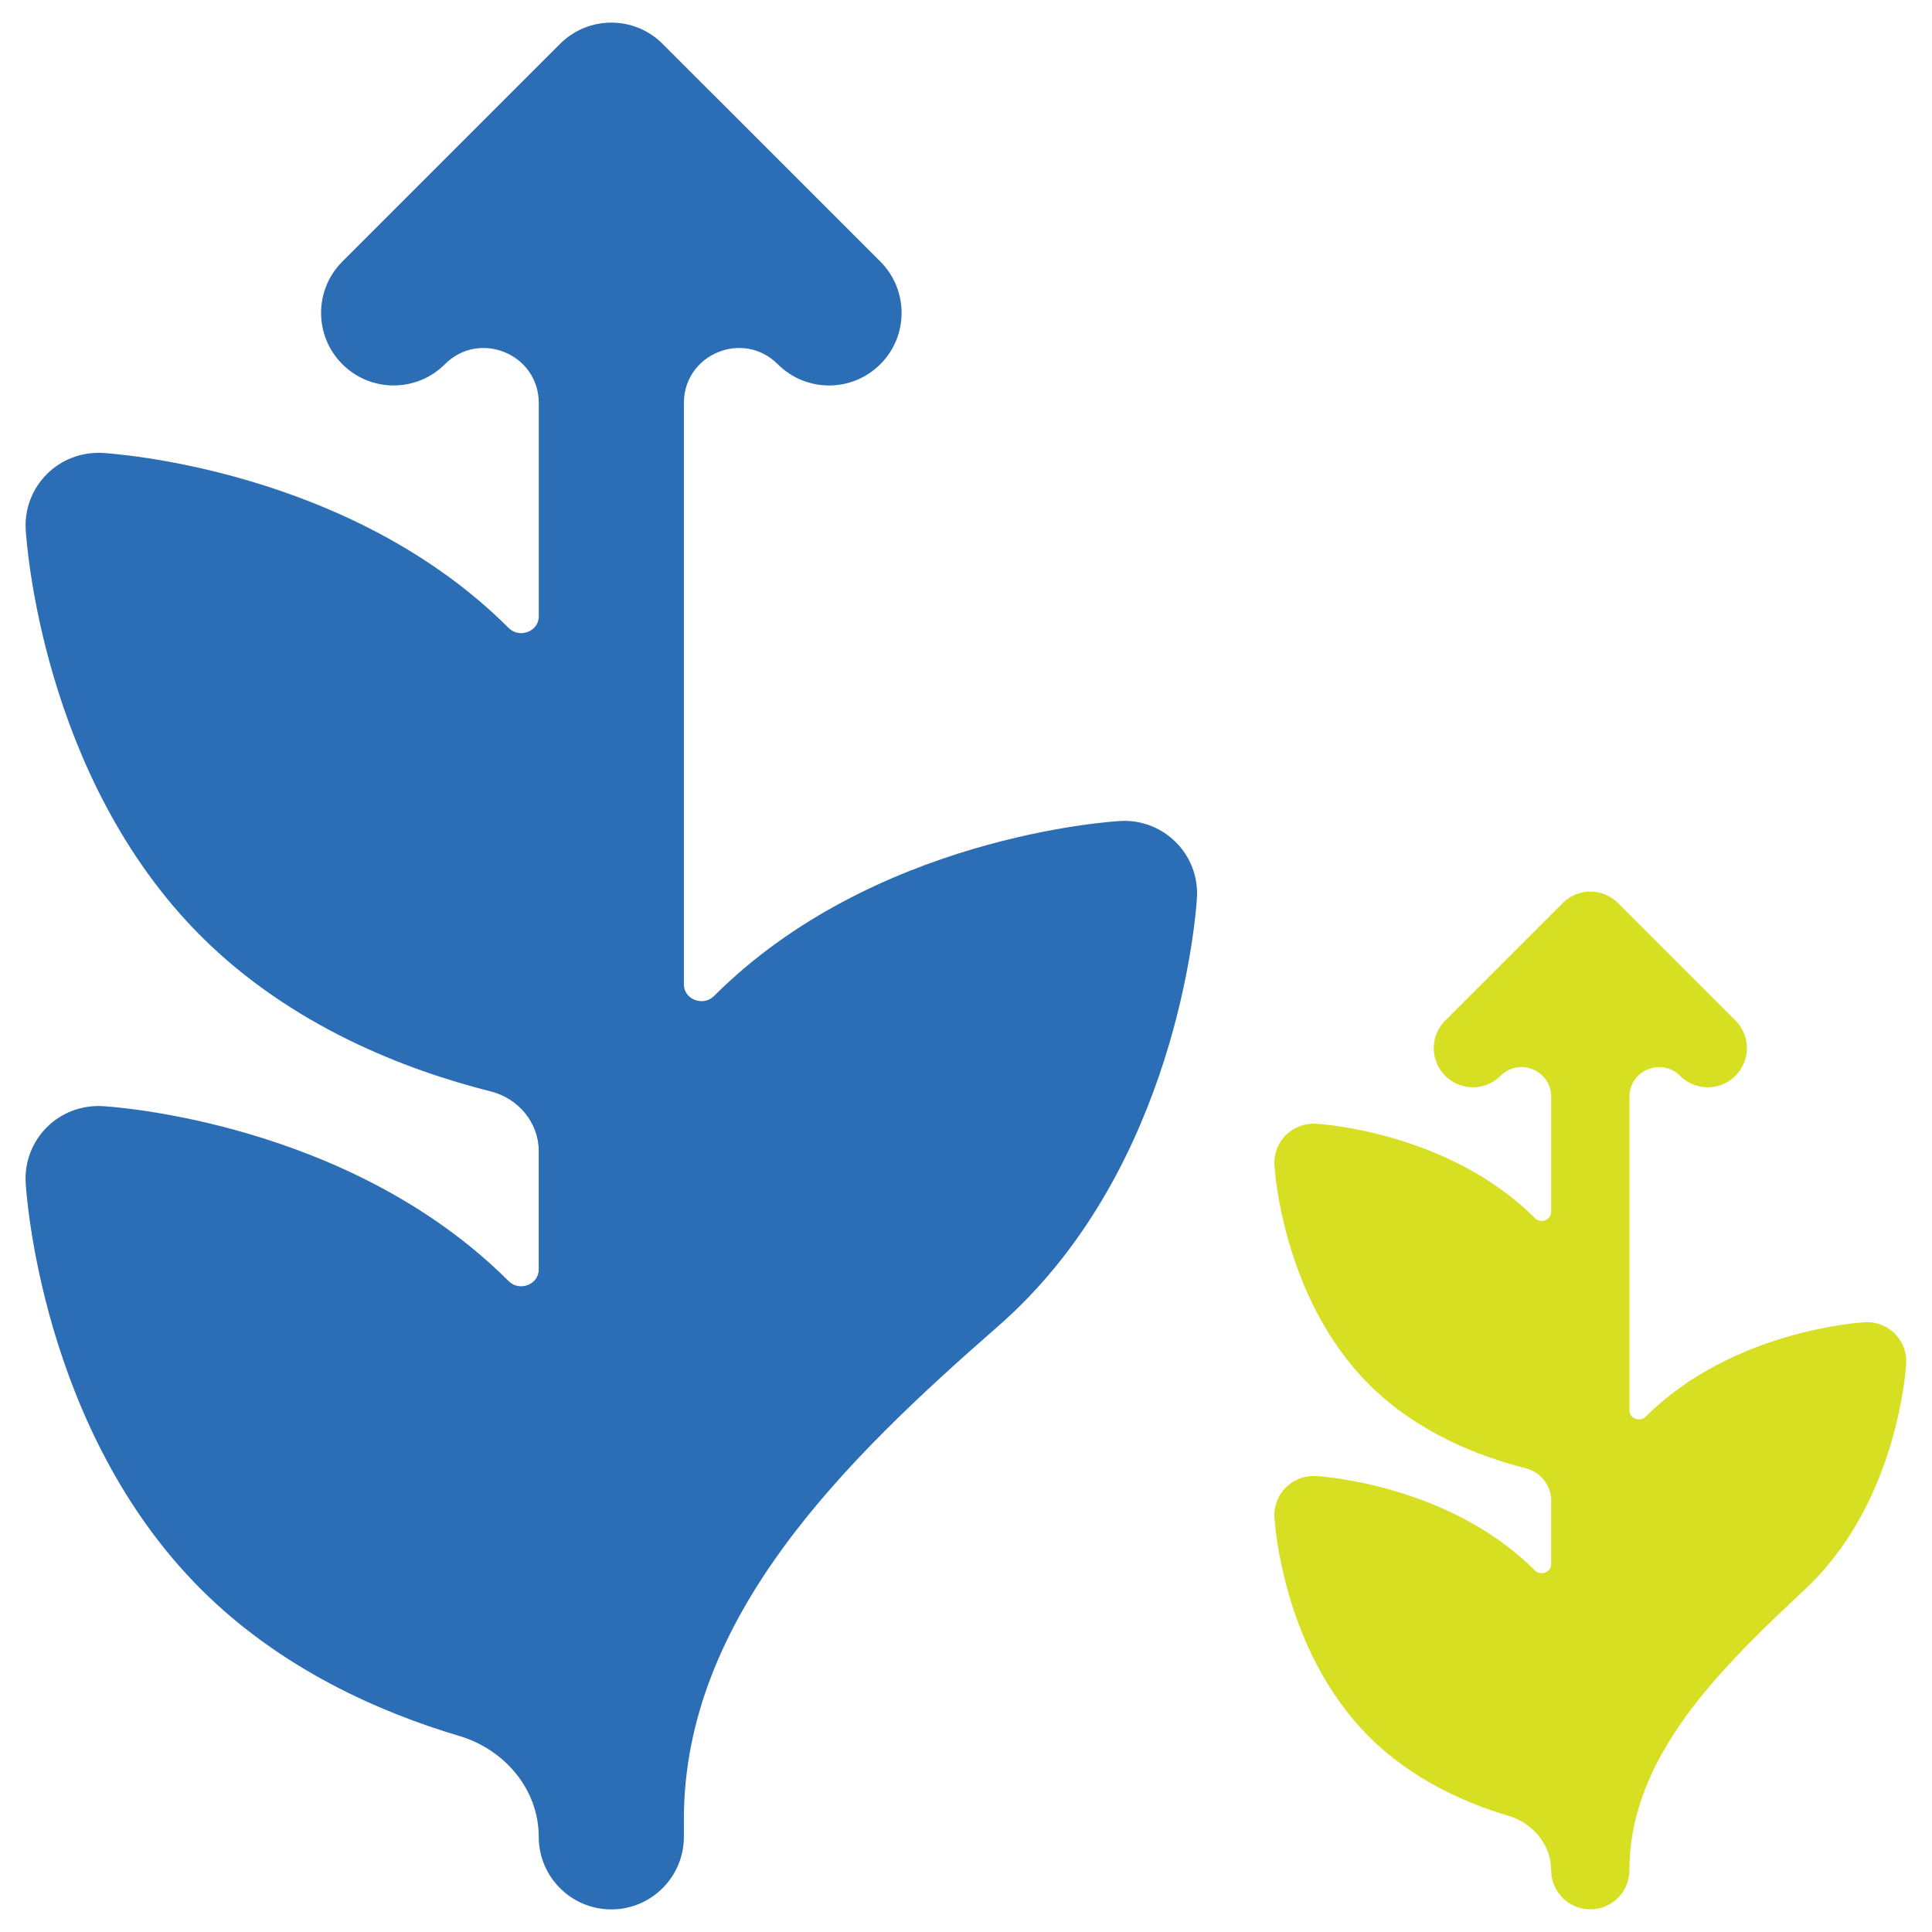<svg width="46" height="46" viewBox="0 0 46 46" fill="none" xmlns="http://www.w3.org/2000/svg">
<path d="M28.499 21.37C28.527 20.878 28.344 20.399 27.995 20.051C27.648 19.703 27.164 19.519 26.677 19.547C26.439 19.561 20.797 19.92 17 23.715C16.744 23.971 16.283 23.799 16.283 23.438V9.597C16.283 8.431 17.693 7.847 18.517 8.671C18.855 9.009 19.297 9.178 19.739 9.178C20.181 9.178 20.623 9.009 20.961 8.671C21.635 7.997 21.635 6.903 20.961 6.228L15.777 1.045C15.102 0.37 14.008 0.37 13.334 1.045L8.151 6.228C7.476 6.903 7.476 7.997 8.151 8.671C8.824 9.346 9.92 9.346 10.594 8.671C11.418 7.847 12.828 8.431 12.828 9.597V14.676C12.828 15.037 12.367 15.208 12.112 14.953C8.315 11.158 2.673 10.798 2.435 10.784C1.941 10.76 1.464 10.94 1.116 11.288C0.767 11.636 0.584 12.116 0.612 12.607C0.626 12.845 0.985 18.487 4.78 22.284C6.929 24.432 9.667 25.479 11.683 25.986C12.341 26.151 12.827 26.728 12.827 27.408V30.227C12.827 30.588 12.366 30.759 12.111 30.504C8.314 26.708 2.672 26.349 2.434 26.336C1.94 26.312 1.463 26.492 1.115 26.839C0.767 27.187 0.583 27.667 0.611 28.158C0.625 28.396 0.983 34.038 4.78 37.834C6.673 39.727 9.023 40.765 10.934 41.332C12.016 41.653 12.827 42.605 12.827 43.734C12.827 44.688 13.601 45.462 14.555 45.462C15.508 45.462 16.283 44.688 16.283 43.734V43.316C16.283 38.495 20.131 34.755 23.759 31.581C23.953 31.411 24.144 31.234 24.33 31.047C28.126 27.25 28.485 21.608 28.499 21.37Z" fill="#2C6EB5"/>
<path d="M45.386 32.465C45.401 32.2 45.302 31.941 45.114 31.753C44.927 31.565 44.666 31.466 44.403 31.481C44.275 31.489 41.231 31.683 39.184 33.73C39.045 33.868 38.797 33.775 38.797 33.58V26.114C38.797 25.485 39.557 25.17 40.002 25.615C40.184 25.797 40.422 25.888 40.661 25.888C40.9 25.888 41.138 25.797 41.32 25.615C41.684 25.251 41.684 24.661 41.32 24.297L38.524 21.501C38.16 21.137 37.569 21.137 37.206 21.501L34.41 24.297C34.046 24.661 34.046 25.251 34.41 25.615C34.773 25.979 35.364 25.979 35.728 25.615C36.172 25.17 36.933 25.485 36.933 26.114V28.854C36.933 29.048 36.684 29.141 36.547 29.003C34.498 26.956 31.455 26.762 31.327 26.755C31.06 26.742 30.803 26.839 30.615 27.026C30.427 27.214 30.329 27.473 30.343 27.738C30.351 27.866 30.545 30.91 32.592 32.958C33.751 34.117 35.228 34.681 36.315 34.955C36.67 35.044 36.932 35.355 36.932 35.722V37.242C36.932 37.437 36.684 37.529 36.546 37.392C34.498 35.344 31.455 35.15 31.326 35.143C31.06 35.13 30.802 35.228 30.615 35.415C30.427 35.602 30.328 35.861 30.343 36.126C30.351 36.255 30.544 39.298 32.592 41.346C33.613 42.367 34.88 42.927 35.911 43.232C36.495 43.406 36.932 43.919 36.932 44.528C36.932 45.043 37.35 45.46 37.864 45.46C38.379 45.46 38.796 45.043 38.796 44.528C38.796 41.797 41.006 39.691 42.997 37.821C43.044 37.777 43.091 37.731 43.137 37.685C45.185 35.636 45.379 32.593 45.386 32.465Z" fill="#D7DF23"/>
</svg>
